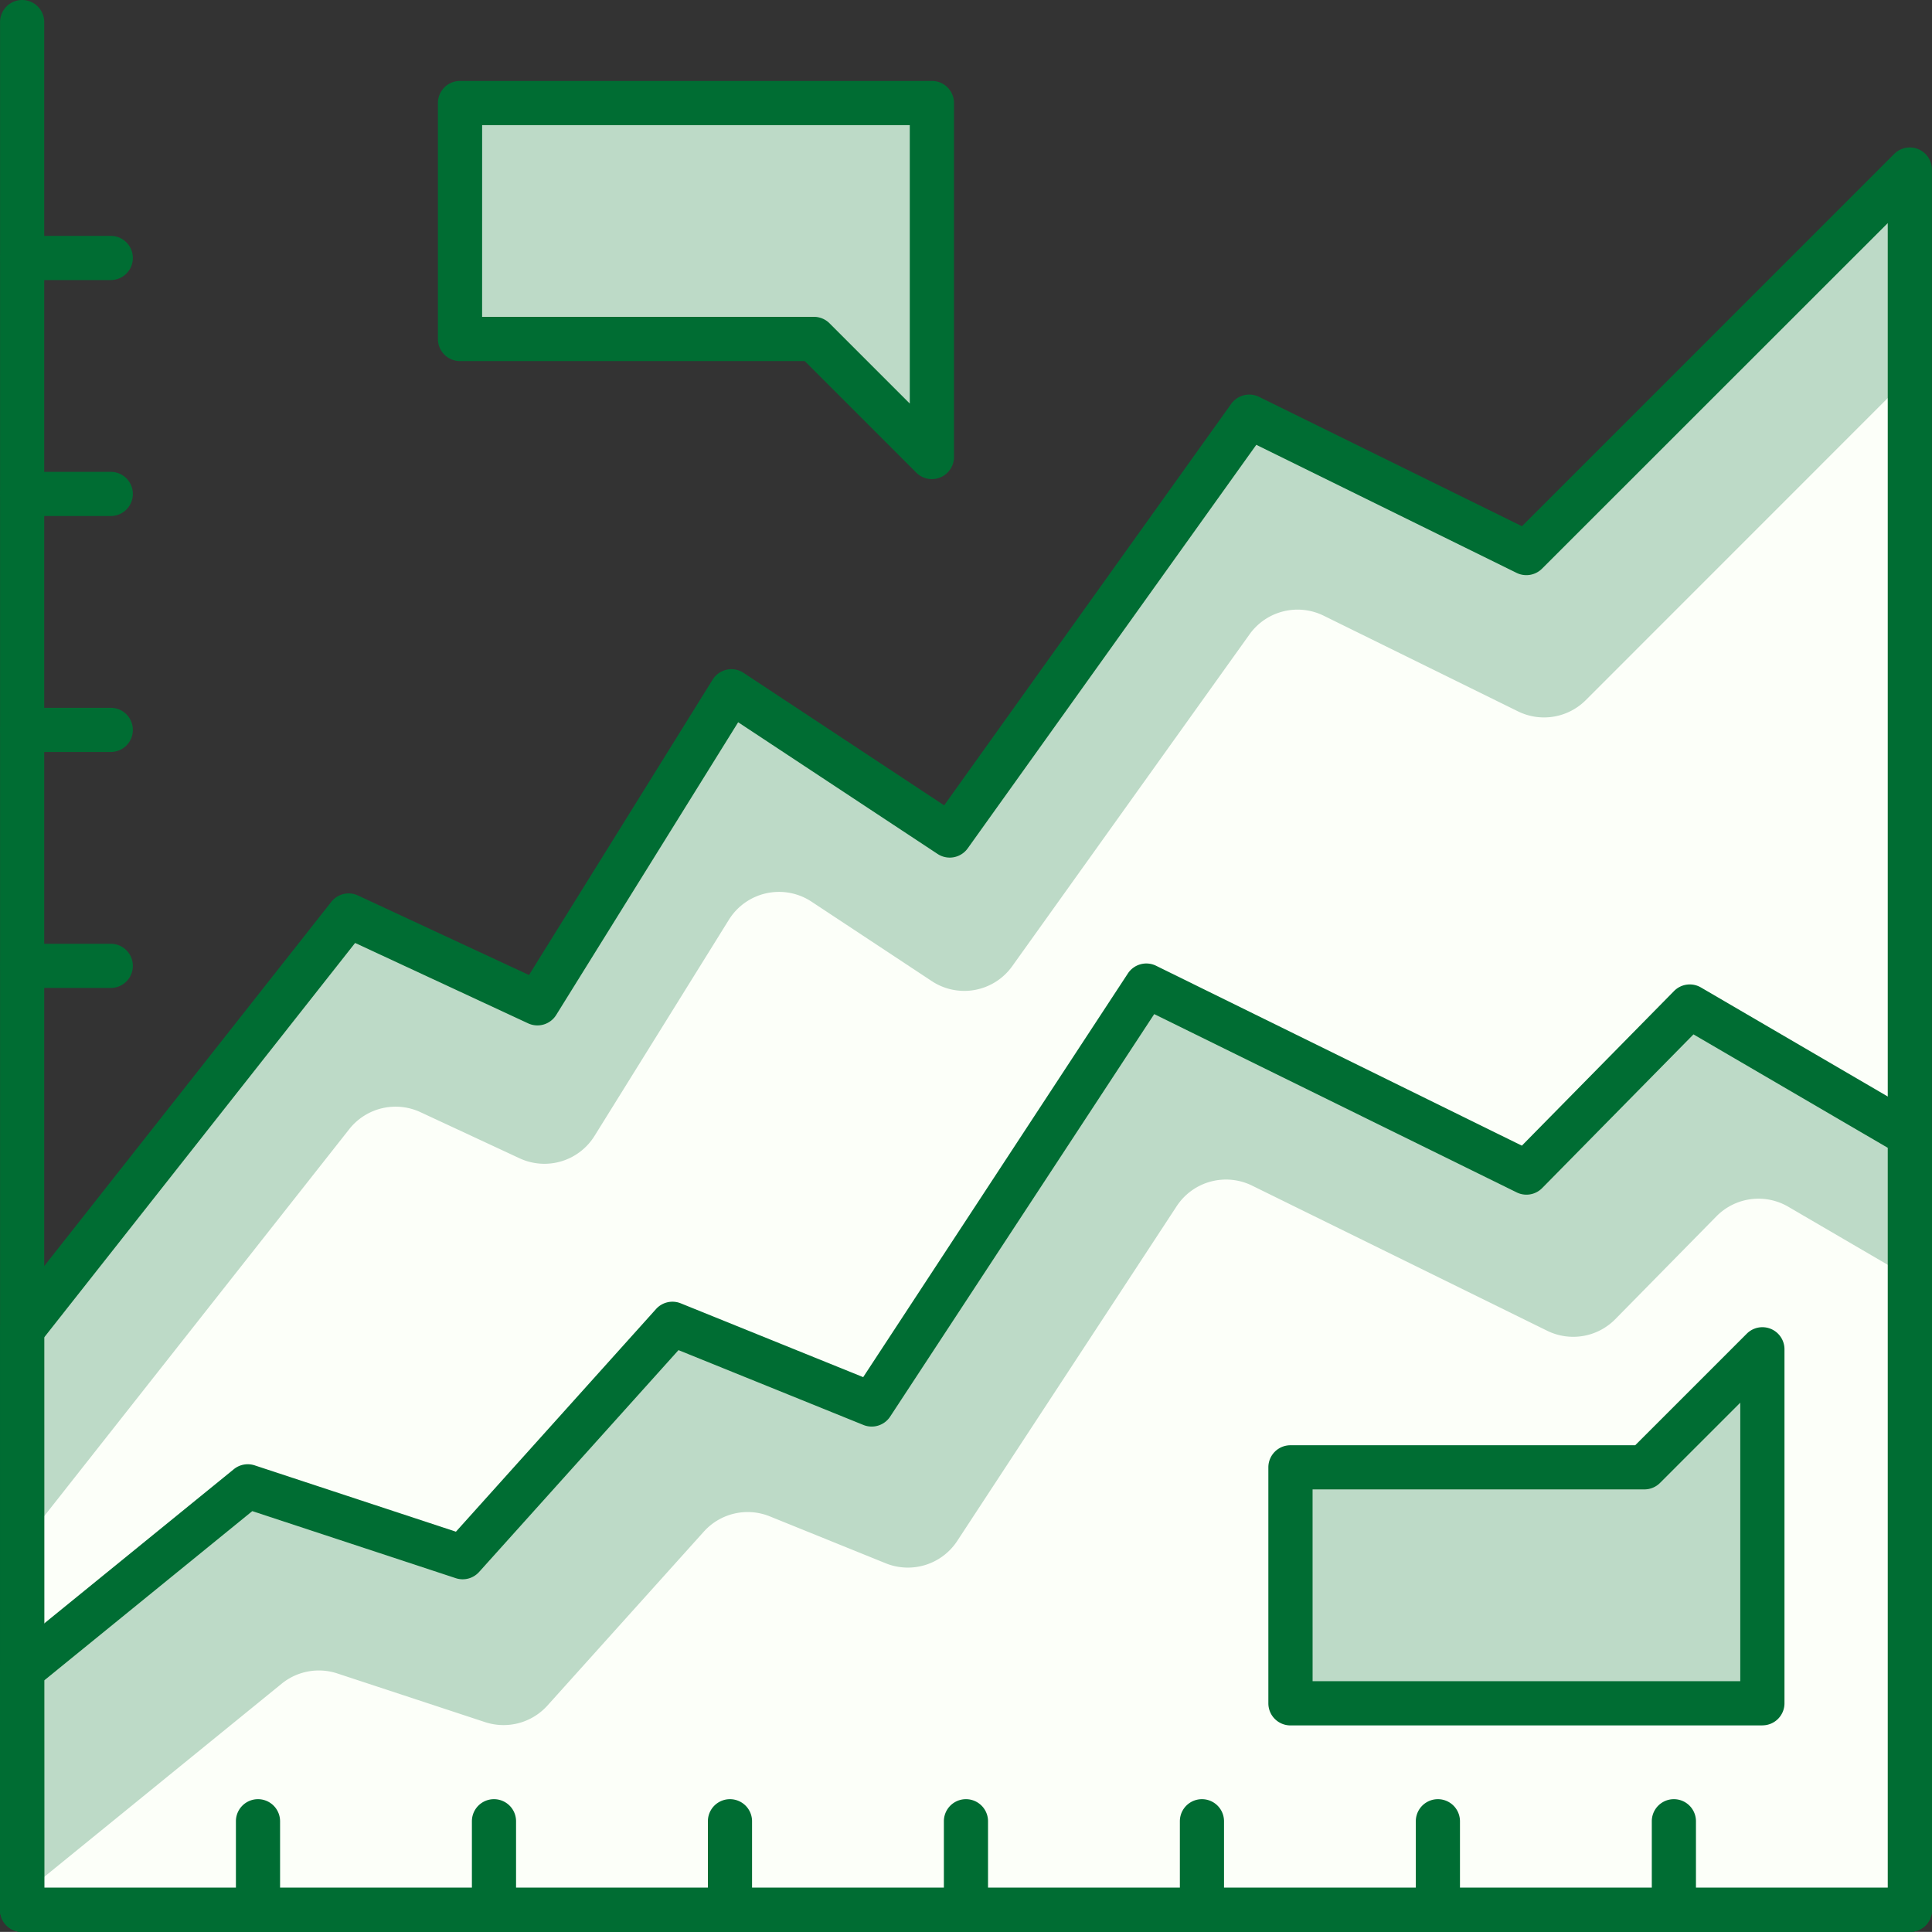 <svg xmlns="http://www.w3.org/2000/svg" width="105.005" height="105" viewBox="0 0 105.005 105"><rect x="0" y="0" width="105.005" height="105" fill="#333333" stroke="none"/><defs><style>.a{fill:#bddac7;}.b{fill:#fcfff9;}.c{fill:#006d33;}</style></defs><g transform="translate(-511.881 -2661)"><path class="a" d="M263.631,68.8l17.746-22.513,10.261,4.772L302.181,34.1l11.863,7.839,16.281-22.763,15.064,7.413,20.838-20.84,0,94.579h-102.6Z" transform="translate(249.452 2664.468)"/><path class="b" d="M263.634,76.231l17.775-22.549a3.207,3.207,0,0,1,3.87-.923l5.385,2.506a3.205,3.205,0,0,0,4.075-1.215L302.043,42.3a3.207,3.207,0,0,1,4.49-.983l6.534,4.317a3.2,3.2,0,0,0,4.375-.81l12.9-18.038a3.209,3.209,0,0,1,4.024-1.012l10.563,5.2a3.206,3.206,0,0,0,3.684-.608l17.616-17.621V96.11h-102.6Z" transform="translate(249.454 2668.688)"/><path class="c" d="M366.684,101.984h-102.6a1.2,1.2,0,0,1-1.2-1.2l0-31.527a1.2,1.2,0,0,1,.258-.744L280.887,46a1.2,1.2,0,0,1,1.451-.346l9.294,4.323,9.981-16.055a1.2,1.2,0,0,1,1.683-.367l10.9,7.2L329.8,18.93a1.21,1.21,0,0,1,1.51-.378L345.6,25.584,365.829,5.353a1.2,1.2,0,0,1,2.052.85l0,94.579a1.2,1.2,0,0,1-1.2,1.2m-101.393-2.4H365.481l0-90.473L346.69,27.892a1.205,1.205,0,0,1-1.38.229L331.161,21.16,315.476,43.093a1.2,1.2,0,0,1-1.642.3L303,36.239,293.11,52.148a1.2,1.2,0,0,1-1.528.454l-9.4-4.368-16.9,21.438Z" transform="translate(249 2664.016)"/><path class="a" d="M263.631,70.607l12.26-9.974,11.686,3.849,11.4-12.683,10.83,4.381,14.926-22.763,20.657,10.16,8.874-9.02,11.964,6.981,0,42.109h-102.6Z" transform="translate(249.452 2681.152)"/><path class="b" d="M263.634,78.865l14.1-11.471a3.2,3.2,0,0,1,3.027-.558l8.03,2.645a3.21,3.21,0,0,0,3.389-.9l8.5-9.453a3.2,3.2,0,0,1,3.588-.829l6.3,2.55a3.207,3.207,0,0,0,3.884-1.214l11.928-18.195a3.206,3.206,0,0,1,4.1-1.117l16.037,7.887a3.207,3.207,0,0,0,3.7-.628l5.5-5.593a3.207,3.207,0,0,1,3.9-.521l6.608,3.857V79.681h-102.6Z" transform="translate(249.454 2685.117)"/><path class="c" d="M366.684,85.3h-102.6a1.2,1.2,0,0,1-1.2-1.2l0-13.039a1.21,1.21,0,0,1,.442-.933l12.262-9.974a1.2,1.2,0,0,1,1.135-.21l10.938,3.605,10.875-12.1a1.2,1.2,0,0,1,1.345-.311l9.915,4.011,14.384-21.938a1.2,1.2,0,0,1,1.536-.42l19.879,9.777,8.267-8.4a1.2,1.2,0,0,1,1.462-.2l11.964,6.983a1.2,1.2,0,0,1,.6,1.037l0,42.109a1.2,1.2,0,0,1-1.2,1.2M265.29,82.9H365.481l0-40.216-10.559-6.164L346.7,44.872a1.2,1.2,0,0,1-1.387.236l-19.7-9.69L311.263,57.291a1.2,1.2,0,0,1-1.456.457l-10.05-4.067L288.921,65.737a1.2,1.2,0,0,1-1.27.338l-11.058-3.644-11.308,9.2Z" transform="translate(249 2680.699)"/><path class="c" d="M366.682,105h-102.6a1.2,1.2,0,0,1-1.2-1.2V1.2a1.2,1.2,0,1,1,2.4,0V102.6H366.682a1.2,1.2,0,0,1,0,2.4" transform="translate(249.002 2661)"/><path class="c" d="M268.9,34.4h-4.809a1.2,1.2,0,0,1,0-2.4H268.9a1.2,1.2,0,1,1,0,2.4" transform="translate(249.002 2680.295)"/><path class="c" d="M268.9,26.4h-4.809a1.2,1.2,0,0,1,0-2.4H268.9a1.2,1.2,0,1,1,0,2.4" transform="translate(249.002 2675.47)"/><path class="c" d="M268.9,18.4h-4.809a1.2,1.2,0,0,1,0-2.4H268.9a1.2,1.2,0,1,1,0,2.4" transform="translate(249.002 2670.646)"/><path class="c" d="M268.9,10.4h-4.809a1.2,1.2,0,0,1,0-2.4H268.9a1.2,1.2,0,1,1,0,2.4" transform="translate(249.002 2665.821)"/><path class="c" d="M320.085,68.214a1.2,1.2,0,0,1-1.2-1.2V62.2a1.2,1.2,0,0,1,2.4,0v4.809a1.2,1.2,0,0,1-1.2,1.2" transform="translate(282.772 2697.786)"/><path class="c" d="M312.084,68.214a1.2,1.2,0,0,1-1.2-1.2V62.2a1.2,1.2,0,1,1,2.4,0v4.809a1.2,1.2,0,0,1-1.2,1.2" transform="translate(277.947 2697.786)"/><path class="c" d="M304.084,68.214a1.2,1.2,0,0,1-1.2-1.2V62.2a1.2,1.2,0,1,1,2.4,0v4.809a1.2,1.2,0,0,1-1.2,1.2" transform="translate(273.123 2697.786)"/><path class="c" d="M296.083,68.214a1.2,1.2,0,0,1-1.2-1.2V62.2a1.2,1.2,0,1,1,2.4,0v4.809a1.2,1.2,0,0,1-1.2,1.2" transform="translate(268.298 2697.786)"/><path class="c" d="M288.082,68.214a1.2,1.2,0,0,1-1.2-1.2V62.2a1.2,1.2,0,0,1,2.4,0v4.809a1.2,1.2,0,0,1-1.2,1.2" transform="translate(263.473 2697.786)"/><path class="c" d="M280.081,68.214a1.2,1.2,0,0,1-1.2-1.2V62.2a1.2,1.2,0,1,1,2.4,0v4.809a1.2,1.2,0,0,1-1.2,1.2" transform="translate(258.648 2697.786)"/><path class="c" d="M272.08,68.214a1.2,1.2,0,0,1-1.2-1.2V62.2a1.2,1.2,0,0,1,2.4,0v4.809a1.2,1.2,0,0,1-1.2,1.2" transform="translate(253.823 2697.786)"/><path class="a" d="M304.126,22.732l-6.412-6.414H278.477V3.494h25.649Z" transform="translate(258.405 2663.107)"/><path class="c" d="M304.578,24.386a1.2,1.2,0,0,1-.85-.353l-6.061-6.061H278.929a1.2,1.2,0,0,1-1.2-1.2V3.945a1.2,1.2,0,0,1,1.2-1.2h25.649a1.2,1.2,0,0,1,1.2,1.2V23.184a1.2,1.2,0,0,1-1.2,1.2m-24.447-8.818h18.034a1.2,1.2,0,0,1,.85.353l4.36,4.36V5.148H280.132Z" transform="translate(257.953 2662.654)"/><path class="a" d="M332.282,45.748l-6.412,6.414H306.633V64.986h25.649Z" transform="translate(275.385 2688.588)"/><path class="c" d="M332.734,66.641H307.085a1.2,1.2,0,0,1-1.2-1.2V52.614a1.2,1.2,0,0,1,1.2-1.2h18.738l6.061-6.061a1.2,1.2,0,0,1,2.052.85V65.438a1.2,1.2,0,0,1-1.2,1.2m-24.447-2.4h23.244V49.1l-4.36,4.36a1.2,1.2,0,0,1-.85.353H308.288Z" transform="translate(274.932 2688.136)"/></g></svg>